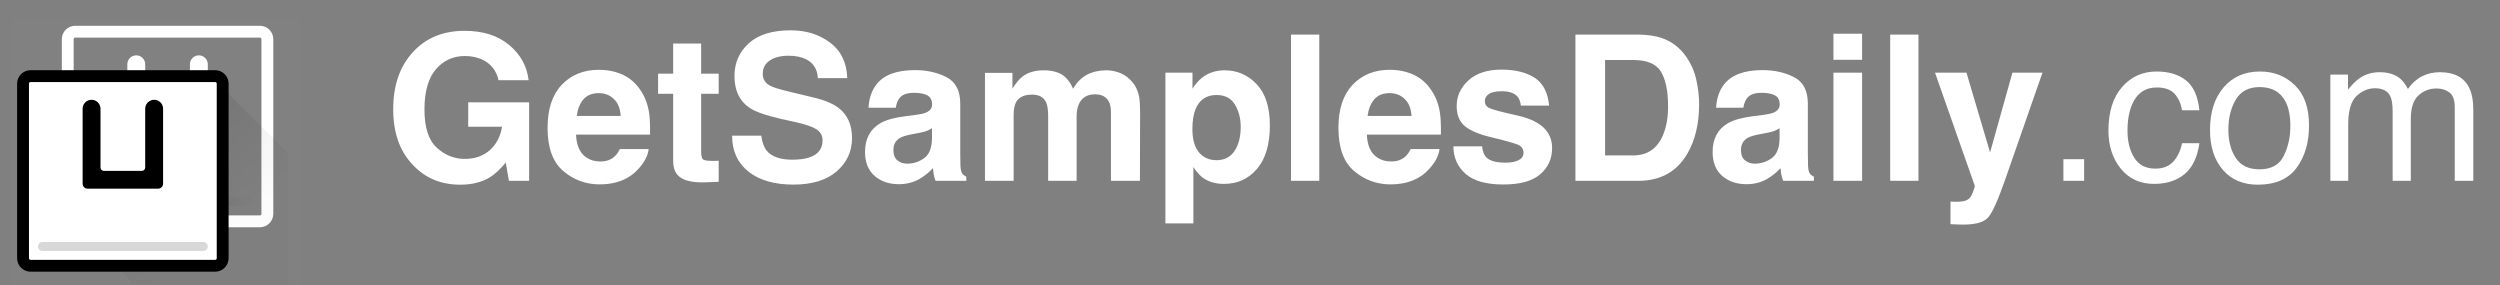 <svg width="184" height="21" viewBox="0 0 184 21" fill="none" xmlns="http://www.w3.org/2000/svg">
<rect x="0" y="0" width="184" height="21" fill="#808080" stroke="none"/>
<path d="M36.059 13.046C35.465 13.411 34.735 13.593 33.869 13.593C32.443 13.593 31.274 13.099 30.364 12.111C29.415 11.118 28.94 9.76 28.94 8.037C28.94 6.294 29.42 4.897 30.379 3.846C31.338 2.795 32.606 2.269 34.183 2.269C35.551 2.269 36.648 2.617 37.476 3.313C38.308 4.004 38.785 4.868 38.907 5.905H36.694C36.524 5.17 36.108 4.657 35.446 4.364C35.076 4.204 34.665 4.123 34.212 4.123C33.346 4.123 32.633 4.452 32.073 5.109C31.518 5.761 31.24 6.745 31.24 8.059C31.24 9.383 31.542 10.32 32.146 10.87C32.749 11.42 33.436 11.695 34.205 11.695C34.959 11.695 35.577 11.478 36.059 11.045C36.541 10.607 36.838 10.035 36.95 9.329H34.46V7.533H38.943V13.309H37.454L37.227 11.965C36.794 12.476 36.405 12.836 36.059 13.046ZM47.741 10.972C47.688 11.444 47.442 11.924 47.004 12.411C46.322 13.184 45.368 13.571 44.142 13.571C43.129 13.571 42.236 13.245 41.462 12.593C40.688 11.941 40.301 10.88 40.301 9.41C40.301 8.032 40.649 6.976 41.345 6.241C42.046 5.506 42.954 5.138 44.069 5.138C44.731 5.138 45.327 5.263 45.858 5.511C46.388 5.759 46.826 6.151 47.172 6.686C47.483 7.158 47.685 7.706 47.778 8.329C47.831 8.694 47.853 9.22 47.844 9.906H42.397C42.426 10.704 42.677 11.264 43.149 11.585C43.436 11.785 43.782 11.885 44.186 11.885C44.614 11.885 44.962 11.763 45.23 11.52C45.376 11.388 45.505 11.206 45.617 10.972H47.741ZM45.682 8.534C45.648 7.983 45.48 7.567 45.179 7.285C44.882 6.998 44.512 6.854 44.069 6.854C43.587 6.854 43.212 7.005 42.944 7.307C42.682 7.609 42.516 8.018 42.448 8.534H45.682ZM52.896 11.826V13.382L51.91 13.418C50.927 13.452 50.255 13.282 49.895 12.907C49.662 12.668 49.545 12.301 49.545 11.805V6.905H48.435V5.423H49.545V3.204H51.604V5.423H52.896V6.905H51.604V11.111C51.604 11.437 51.645 11.642 51.728 11.724C51.811 11.802 52.064 11.841 52.487 11.841C52.551 11.841 52.616 11.841 52.684 11.841C52.757 11.836 52.828 11.831 52.896 11.826ZM58.306 11.753C58.837 11.753 59.268 11.695 59.599 11.578C60.227 11.354 60.541 10.938 60.541 10.33C60.541 9.974 60.385 9.699 60.073 9.505C59.762 9.315 59.273 9.147 58.606 9.001L57.467 8.745C56.347 8.492 55.573 8.217 55.145 7.92C54.42 7.424 54.057 6.647 54.057 5.591C54.057 4.627 54.407 3.827 55.108 3.189C55.809 2.551 56.839 2.232 58.197 2.232C59.331 2.232 60.297 2.534 61.096 3.138C61.899 3.737 62.32 4.608 62.359 5.752H60.197C60.159 5.104 59.876 4.644 59.35 4.372C59 4.192 58.564 4.102 58.044 4.102C57.464 4.102 57.002 4.218 56.656 4.452C56.311 4.686 56.138 5.012 56.138 5.43C56.138 5.815 56.308 6.102 56.649 6.292C56.868 6.419 57.335 6.567 58.051 6.737L59.905 7.183C60.718 7.377 61.332 7.638 61.745 7.964C62.388 8.47 62.709 9.203 62.709 10.162C62.709 11.145 62.332 11.963 61.577 12.615C60.828 13.262 59.767 13.586 58.394 13.586C56.992 13.586 55.89 13.267 55.087 12.63C54.283 11.987 53.882 11.106 53.882 9.986H56.028C56.097 10.478 56.23 10.846 56.43 11.089C56.795 11.532 57.42 11.753 58.306 11.753ZM64.505 6.212C65.055 5.511 66 5.16 67.338 5.16C68.21 5.16 68.983 5.333 69.66 5.679C70.337 6.024 70.675 6.677 70.675 7.635V11.286C70.675 11.539 70.68 11.846 70.689 12.206C70.704 12.479 70.746 12.664 70.814 12.761C70.882 12.858 70.984 12.939 71.12 13.002V13.309H68.857C68.794 13.148 68.75 12.997 68.725 12.856C68.701 12.715 68.682 12.554 68.667 12.374C68.38 12.685 68.049 12.951 67.674 13.17C67.226 13.428 66.72 13.557 66.155 13.557C65.435 13.557 64.839 13.352 64.367 12.944C63.899 12.53 63.666 11.946 63.666 11.191C63.666 10.213 64.043 9.505 64.797 9.067C65.211 8.828 65.82 8.658 66.623 8.555L67.331 8.468C67.715 8.419 67.99 8.358 68.156 8.285C68.453 8.159 68.601 7.962 68.601 7.694C68.601 7.368 68.487 7.144 68.258 7.022C68.034 6.896 67.703 6.832 67.265 6.832C66.774 6.832 66.425 6.954 66.221 7.197C66.075 7.377 65.978 7.621 65.929 7.928H63.921C63.965 7.231 64.16 6.66 64.505 6.212ZM66.053 11.805C66.248 11.965 66.486 12.046 66.769 12.046C67.216 12.046 67.628 11.914 68.003 11.651C68.382 11.388 68.579 10.909 68.594 10.213V9.439C68.463 9.522 68.329 9.59 68.192 9.643C68.061 9.692 67.879 9.738 67.645 9.782L67.178 9.87C66.74 9.948 66.425 10.043 66.236 10.154C65.914 10.344 65.754 10.639 65.754 11.038C65.754 11.393 65.854 11.649 66.053 11.805ZM76.998 7.541C76.823 7.156 76.48 6.964 75.968 6.964C75.375 6.964 74.975 7.156 74.771 7.541C74.659 7.76 74.603 8.086 74.603 8.519V13.309H72.493V5.365H74.515V6.526C74.773 6.112 75.017 5.817 75.246 5.642C75.65 5.331 76.173 5.175 76.815 5.175C77.424 5.175 77.915 5.309 78.29 5.576C78.592 5.825 78.821 6.144 78.977 6.533C79.249 6.066 79.587 5.723 79.991 5.503C80.42 5.284 80.897 5.175 81.422 5.175C81.773 5.175 82.119 5.243 82.459 5.379C82.8 5.516 83.109 5.754 83.387 6.095C83.611 6.372 83.761 6.713 83.839 7.117C83.888 7.385 83.912 7.777 83.912 8.293L83.898 13.309H81.766V8.241C81.766 7.94 81.717 7.691 81.62 7.497C81.435 7.127 81.094 6.942 80.597 6.942C80.023 6.942 79.626 7.18 79.407 7.657C79.295 7.91 79.239 8.215 79.239 8.57V13.309H77.144V8.57C77.144 8.098 77.095 7.755 76.998 7.541ZM92.499 6.204C93.141 6.891 93.462 7.898 93.462 9.227C93.462 10.629 93.146 11.697 92.513 12.432C91.885 13.167 91.075 13.535 90.082 13.535C89.449 13.535 88.923 13.377 88.505 13.06C88.276 12.885 88.052 12.63 87.833 12.294V16.441H85.774V5.35H87.767V6.526C87.991 6.18 88.23 5.907 88.483 5.708C88.945 5.353 89.495 5.175 90.133 5.175C91.063 5.175 91.851 5.518 92.499 6.204ZM91.316 9.329C91.316 8.716 91.175 8.173 90.892 7.701C90.615 7.229 90.162 6.993 89.534 6.993C88.78 6.993 88.261 7.351 87.979 8.066C87.833 8.446 87.76 8.928 87.76 9.512C87.76 10.437 88.006 11.087 88.498 11.461C88.79 11.68 89.135 11.79 89.534 11.79C90.114 11.79 90.554 11.566 90.856 11.118C91.162 10.67 91.316 10.074 91.316 9.329ZM95.018 2.546H97.099V13.309H95.018V2.546ZM105.948 10.972C105.894 11.444 105.648 11.924 105.21 12.411C104.529 13.184 103.575 13.571 102.348 13.571C101.336 13.571 100.443 13.245 99.669 12.593C98.895 11.941 98.508 10.88 98.508 9.41C98.508 8.032 98.856 6.976 99.552 6.241C100.253 5.506 101.16 5.138 102.275 5.138C102.937 5.138 103.533 5.263 104.064 5.511C104.595 5.759 105.033 6.151 105.378 6.686C105.69 7.158 105.892 7.706 105.984 8.329C106.038 8.694 106.06 9.22 106.05 9.906H100.603C100.632 10.704 100.883 11.264 101.355 11.585C101.642 11.785 101.988 11.885 102.392 11.885C102.82 11.885 103.168 11.763 103.436 11.52C103.582 11.388 103.711 11.206 103.823 10.972H105.948ZM103.889 8.534C103.855 7.983 103.687 7.567 103.385 7.285C103.088 6.998 102.718 6.854 102.275 6.854C101.793 6.854 101.418 7.005 101.151 7.307C100.888 7.609 100.722 8.018 100.654 8.534H103.889ZM112.942 5.715C113.565 6.114 113.923 6.801 114.016 7.774H111.935C111.906 7.506 111.83 7.295 111.708 7.139C111.48 6.857 111.09 6.715 110.54 6.715C110.088 6.715 109.764 6.786 109.569 6.927C109.379 7.068 109.284 7.234 109.284 7.424C109.284 7.662 109.387 7.835 109.591 7.942C109.796 8.054 110.518 8.246 111.76 8.519C112.587 8.714 113.208 9.008 113.621 9.402C114.03 9.802 114.235 10.3 114.235 10.899C114.235 11.688 113.94 12.333 113.351 12.834C112.767 13.331 111.862 13.579 110.635 13.579C109.384 13.579 108.459 13.316 107.861 12.79C107.267 12.26 106.97 11.585 106.97 10.768H109.08C109.124 11.138 109.219 11.4 109.365 11.556C109.623 11.834 110.1 11.972 110.796 11.972C111.205 11.972 111.528 11.912 111.767 11.79C112.01 11.668 112.132 11.486 112.132 11.242C112.132 11.009 112.035 10.831 111.84 10.709C111.645 10.588 110.922 10.378 109.671 10.081C108.771 9.857 108.136 9.578 107.766 9.242C107.396 8.911 107.211 8.434 107.211 7.811C107.211 7.076 107.498 6.445 108.072 5.92C108.652 5.389 109.465 5.124 110.511 5.124C111.504 5.124 112.314 5.321 112.942 5.715ZM120.587 13.309H115.951V2.546H120.587C121.254 2.556 121.809 2.634 122.252 2.78C123.006 3.028 123.617 3.483 124.084 4.145C124.459 4.681 124.715 5.26 124.851 5.883C124.987 6.506 125.055 7.1 125.055 7.665C125.055 9.096 124.768 10.308 124.194 11.301C123.415 12.639 122.213 13.309 120.587 13.309ZM122.259 5.292C121.913 4.708 121.229 4.416 120.207 4.416H118.134V11.439H120.207C121.268 11.439 122.008 10.916 122.427 9.87C122.656 9.295 122.77 8.611 122.77 7.818C122.77 6.723 122.6 5.881 122.259 5.292ZM126.888 6.212C127.438 5.511 128.382 5.16 129.721 5.16C130.592 5.16 131.366 5.333 132.043 5.679C132.719 6.024 133.058 6.677 133.058 7.635V11.286C133.058 11.539 133.062 11.846 133.072 12.206C133.087 12.479 133.128 12.664 133.196 12.761C133.264 12.858 133.367 12.939 133.503 13.002V13.309H131.24C131.176 13.148 131.132 12.997 131.108 12.856C131.084 12.715 131.064 12.554 131.05 12.374C130.763 12.685 130.432 12.951 130.057 13.17C129.609 13.428 129.103 13.557 128.538 13.557C127.818 13.557 127.221 13.352 126.749 12.944C126.282 12.53 126.048 11.946 126.048 11.191C126.048 10.213 126.426 9.505 127.18 9.067C127.594 8.828 128.202 8.658 129.005 8.555L129.714 8.468C130.098 8.419 130.373 8.358 130.539 8.285C130.836 8.159 130.984 7.962 130.984 7.694C130.984 7.368 130.87 7.144 130.641 7.022C130.417 6.896 130.086 6.832 129.648 6.832C129.156 6.832 128.808 6.954 128.604 7.197C128.458 7.377 128.36 7.621 128.312 7.928H126.304C126.348 7.231 126.542 6.66 126.888 6.212ZM128.436 11.805C128.631 11.965 128.869 12.046 129.151 12.046C129.599 12.046 130.011 11.914 130.385 11.651C130.765 11.388 130.962 10.909 130.977 10.213V9.439C130.845 9.522 130.711 9.59 130.575 9.643C130.444 9.692 130.261 9.738 130.028 9.782L129.56 9.87C129.122 9.948 128.808 10.043 128.618 10.154C128.297 10.344 128.136 10.639 128.136 11.038C128.136 11.393 128.236 11.649 128.436 11.805ZM137.051 5.35V13.309H134.941V5.35H137.051ZM137.051 2.481V4.401H134.941V2.481H137.051ZM139.118 2.546H141.199V13.309H139.118V2.546ZM146.47 11.22L148.113 5.35H150.325L147.595 13.177C147.069 14.686 146.653 15.621 146.346 15.981C146.039 16.346 145.426 16.529 144.506 16.529C144.321 16.529 144.173 16.526 144.061 16.521C143.949 16.521 143.781 16.514 143.557 16.499V14.835L143.82 14.849C144.024 14.859 144.219 14.852 144.404 14.827C144.589 14.803 144.745 14.747 144.871 14.659C144.993 14.577 145.105 14.404 145.207 14.141C145.314 13.878 145.358 13.717 145.338 13.659L142.418 5.35H144.732L146.47 11.22ZM151.866 11.717H153.392V13.309H151.866V11.717ZM158.729 5.263C159.61 5.263 160.326 5.477 160.876 5.905C161.431 6.333 161.764 7.071 161.876 8.117H160.598C160.52 7.635 160.343 7.236 160.065 6.92C159.788 6.599 159.342 6.438 158.729 6.438C157.892 6.438 157.293 6.847 156.933 7.665C156.699 8.195 156.583 8.85 156.583 9.629C156.583 10.412 156.748 11.072 157.079 11.607C157.41 12.143 157.931 12.411 158.642 12.411C159.187 12.411 159.617 12.245 159.934 11.914C160.255 11.578 160.477 11.121 160.598 10.541H161.876C161.73 11.578 161.365 12.338 160.781 12.819C160.197 13.296 159.45 13.535 158.539 13.535C157.517 13.535 156.702 13.163 156.093 12.418C155.485 11.668 155.181 10.734 155.181 9.614C155.181 8.241 155.514 7.173 156.181 6.409C156.848 5.645 157.697 5.263 158.729 5.263ZM166.293 12.462C167.165 12.462 167.761 12.133 168.082 11.476C168.408 10.814 168.571 10.079 168.571 9.271C168.571 8.541 168.455 7.947 168.221 7.489C167.851 6.769 167.213 6.409 166.308 6.409C165.505 6.409 164.921 6.715 164.556 7.329C164.191 7.942 164.008 8.682 164.008 9.548C164.008 10.381 164.191 11.074 164.556 11.629C164.921 12.184 165.5 12.462 166.293 12.462ZM166.344 5.263C167.352 5.263 168.204 5.598 168.9 6.27C169.596 6.942 169.944 7.93 169.944 9.234C169.944 10.495 169.637 11.537 169.024 12.359C168.411 13.182 167.459 13.593 166.169 13.593C165.093 13.593 164.239 13.231 163.606 12.505C162.974 11.775 162.657 10.797 162.657 9.57C162.657 8.256 162.991 7.21 163.658 6.431C164.324 5.652 165.22 5.263 166.344 5.263ZM171.514 5.489H172.813V6.599C173.125 6.214 173.407 5.934 173.66 5.759C174.094 5.462 174.585 5.314 175.135 5.314C175.758 5.314 176.26 5.467 176.639 5.774C176.853 5.949 177.048 6.207 177.223 6.548C177.515 6.129 177.859 5.82 178.253 5.62C178.647 5.416 179.09 5.314 179.582 5.314C180.633 5.314 181.349 5.693 181.728 6.453C181.933 6.862 182.035 7.412 182.035 8.103V13.309H180.67V7.876C180.67 7.356 180.538 6.998 180.275 6.803C180.017 6.608 179.701 6.511 179.326 6.511C178.81 6.511 178.365 6.684 177.99 7.029C177.62 7.375 177.435 7.952 177.435 8.76V13.309H176.099V8.205C176.099 7.674 176.036 7.287 175.909 7.044C175.71 6.679 175.337 6.496 174.792 6.496C174.296 6.496 173.843 6.689 173.434 7.073C173.03 7.458 172.828 8.154 172.828 9.161V13.309H171.514V5.489Z" fill="white"/>
<path d="M0.958 22.27H22.017V1.336H0.958V22.27Z" fill="white" fill-opacity="0.01"/>
<path d="M19.127 2.333L19.238 2.345C19.489 2.396 19.678 2.618 19.678 2.885V15.738C19.678 16.043 19.432 16.29 19.127 16.29H5.538C5.233 16.29 4.986 16.043 4.986 15.738V2.885C4.986 2.58 5.233 2.333 5.538 2.333H19.127Z" stroke="white" stroke-width="0.872"/>
<path fill-rule="evenodd" clip-rule="evenodd" d="M18.257 15.197C18.438 15.197 18.584 15.051 18.584 14.87V14.87C18.584 14.689 18.438 14.543 18.257 14.543L6.408 14.543C6.227 14.543 6.081 14.689 6.081 14.87V14.87C6.081 15.051 6.227 15.197 6.408 15.197H18.257Z" fill="url(#paint0_linear_10889_397)"/>
<path fill-rule="evenodd" clip-rule="evenodd" d="M10.029 4.074C9.666 4.074 9.371 4.369 9.371 4.732L9.371 10.246C9.371 10.45 9.537 10.616 9.741 10.616H14.924C15.128 10.616 15.294 10.45 15.294 10.246V4.732C15.294 4.369 14.999 4.074 14.636 4.074V4.074C14.272 4.074 13.978 4.369 13.978 4.732V9.059C13.978 9.196 13.866 9.308 13.729 9.308H10.937C10.799 9.308 10.687 9.196 10.687 9.059V4.732C10.687 4.369 10.393 4.074 10.029 4.074V4.074Z" fill="white"/>
<path fill-rule="evenodd" clip-rule="evenodd" d="M15.952 6.039L21.217 11.273V21.74H10.687L5.422 16.506L15.952 6.039Z" fill="url(#paint1_linear_10889_397)"/>
<path d="M15.837 5.603L15.948 5.614C16.199 5.666 16.388 5.888 16.388 6.154V19.008C16.388 19.312 16.142 19.559 15.837 19.56H2.248C1.943 19.559 1.696 19.312 1.696 19.008V6.154C1.696 5.85 1.943 5.603 2.248 5.603H15.837Z" fill="white" stroke="black" stroke-width="0.872"/>
<path fill-rule="evenodd" clip-rule="evenodd" d="M14.967 18.467C15.147 18.467 15.294 18.32 15.294 18.14V18.14C15.294 17.959 15.147 17.812 14.967 17.812L3.117 17.812C2.936 17.812 2.79 17.959 2.79 18.14V18.14C2.79 18.32 2.936 18.467 3.117 18.467H14.967Z" fill="#D8D8D8"/>
<path fill-rule="evenodd" clip-rule="evenodd" d="M6.739 7.344C6.375 7.344 6.081 7.638 6.081 8.002L6.081 13.515C6.081 13.72 6.246 13.886 6.451 13.886H11.633C11.838 13.886 12.003 13.72 12.003 13.515V8.002C12.003 7.638 11.709 7.344 11.345 7.344V7.344C10.982 7.344 10.687 7.638 10.687 8.002V12.328C10.687 12.466 10.576 12.577 10.438 12.577H7.646C7.508 12.577 7.397 12.466 7.397 12.328V8.002C7.397 7.638 7.102 7.344 6.739 7.344V7.344Z" fill="black"/>
<defs>
<linearGradient id="paint0_linear_10889_397" x1="18.41" y1="14.545" x2="6.254" y2="14.545" gradientUnits="userSpaceOnUse">
<stop stop-opacity="0.01"/>
<stop offset="0.485" stop-opacity="0.1"/>
<stop offset="1" stop-opacity="0.01"/>
</linearGradient>
<linearGradient id="paint1_linear_10889_397" x1="5.156" y1="12.095" x2="12.557" y2="20.965" gradientUnits="userSpaceOnUse">
<stop stop-opacity="0.1"/>
<stop offset="1" stop-opacity="0.01"/>
</linearGradient>
</defs>
</svg>
